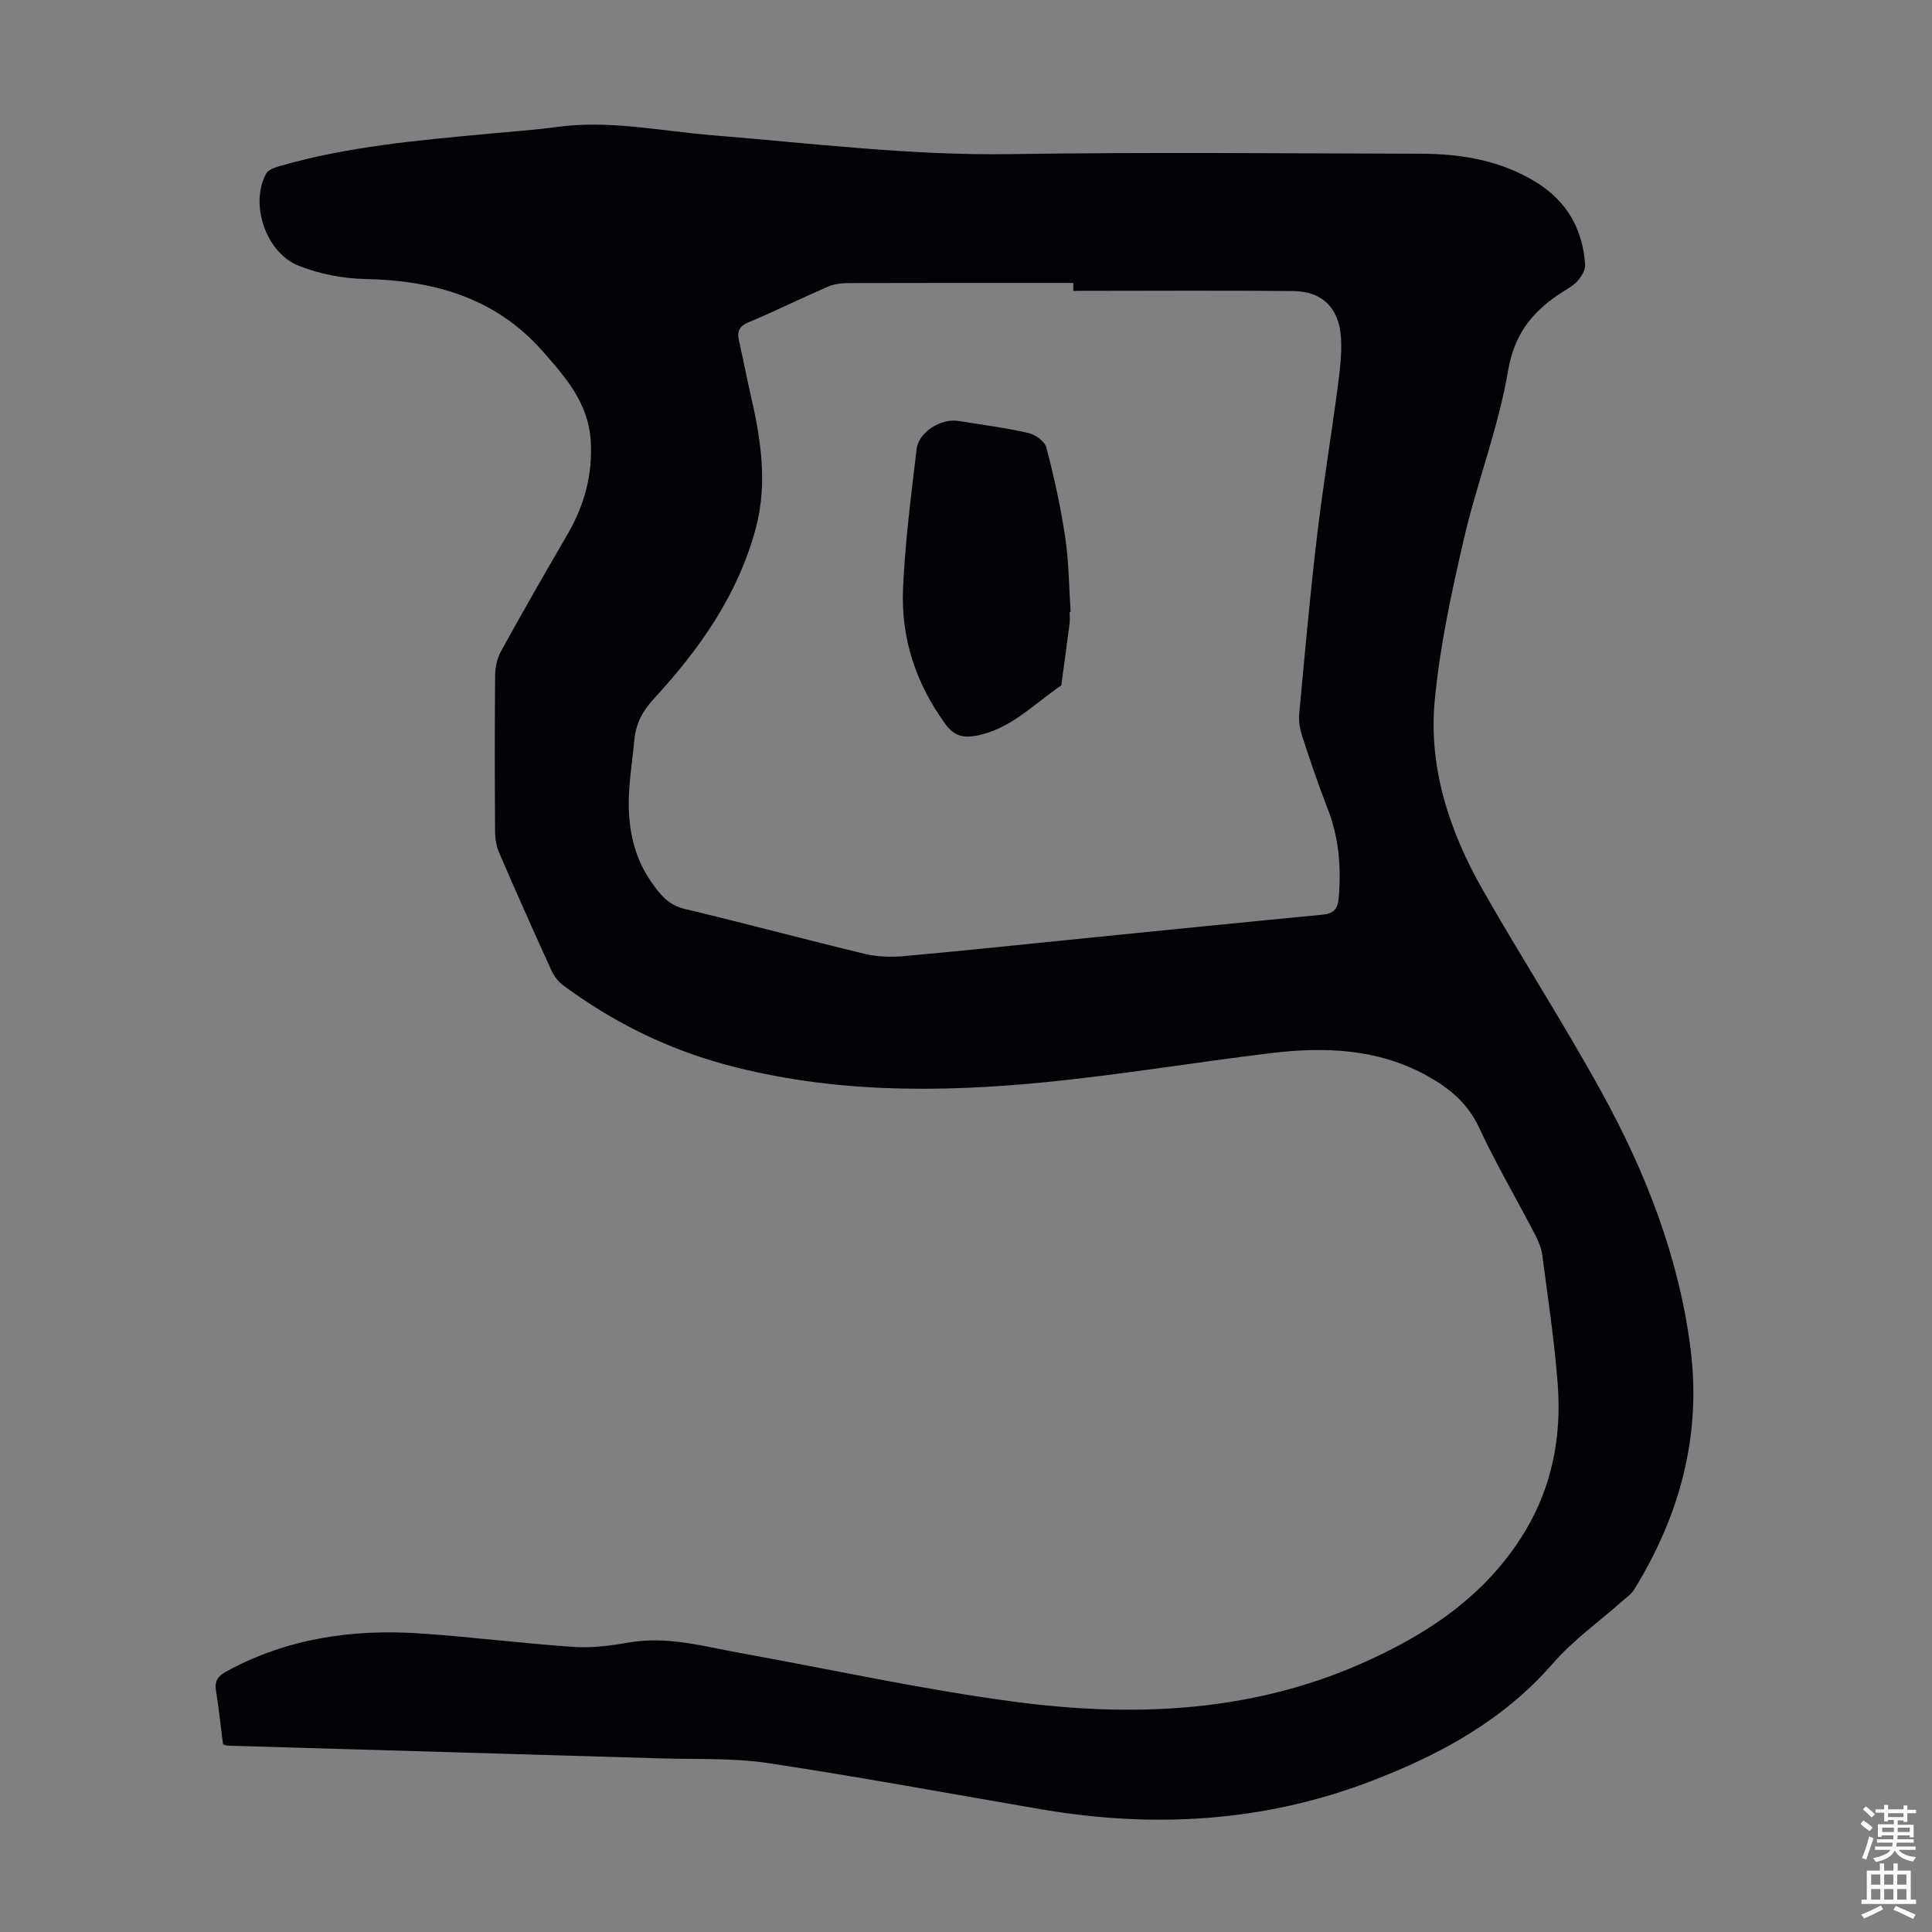 <svg enable-background="new 0 0 400 400" viewBox="0 0 400 400" xmlns="http://www.w3.org/2000/svg"><rect x="0" y="0" width="400" height="400" fill="#808080" stroke="none"/><path d="m46.17 361.13c-.48-3.77-.86-7.44-1.45-11.09-.32-1.97.35-3 2.09-3.95 12.6-6.9 26.18-8.86 40.25-7.9 10.59.72 21.14 2.07 31.73 2.79 3.74.25 7.61-.24 11.33-.9 8.09-1.43 15.75.83 23.52 2.23 18.69 3.38 37.29 7.47 56.1 9.98 24.3 3.25 48.53 2.37 71.5-7.6 13.93-6.04 26.42-14.21 34.51-27.66 5.61-9.32 7.56-19.61 6.77-30.29-.67-9.02-2.04-18-3.22-26.97-.2-1.5-.88-3-1.59-4.37-3.82-7.33-8.01-14.49-11.5-21.97-2.39-5.12-6.26-8.25-10.95-10.81-10.21-5.57-21.2-5.92-32.34-4.56-15.42 1.88-30.77 4.43-46.23 5.97-22.24 2.21-44.47 2.29-66.31-3.57-12.34-3.31-23.6-8.91-33.85-16.51-1.01-.75-1.86-1.93-2.39-3.09-3.66-8.03-7.25-16.09-10.75-24.19-.6-1.38-.88-3-.89-4.52-.07-10.74-.09-21.49.01-32.23.02-1.71.39-3.6 1.21-5.08 4.48-8.12 9.09-16.17 13.76-24.18 3.53-6.06 5.27-12.46 4.81-19.52-.5-7.76-5.29-13.15-10-18.49-9.73-11.02-22.5-14.61-36.75-14.89-4.58-.09-9.39-1.04-13.65-2.72-6.92-2.73-10.23-12.87-6.76-19.13.43-.78 1.76-1.23 2.76-1.52 14.16-4.09 28.76-5.34 43.35-6.71 4.68-.44 9.37-.75 14.02-1.39 10.92-1.5 21.63.86 32.41 1.73 20.5 1.66 40.91 4.2 61.58 3.89 28.31-.43 56.64-.15 84.95-.08 8.37.02 16.46 1.37 23.78 5.86 6.43 3.95 9.71 9.74 10.2 17.11.08 1.14-.82 2.58-1.68 3.5-1.05 1.11-2.54 1.8-3.83 2.69-5.61 3.83-9.17 8.32-10.43 15.73-2.01 11.82-6.46 23.21-9.18 34.95-2.54 10.97-4.94 22.08-6.01 33.27-1.34 14.08 3.07 27.25 9.99 39.4 8.02 14.08 16.83 27.72 24.63 41.92 9.09 16.53 15.92 34.05 18.33 52.91 2.3 18-2.21 34.61-11.68 49.95-.56.91-1.54 1.58-2.37 2.31-4.85 4.3-10.24 8.13-14.46 12.98-10.26 11.8-23.38 18.9-37.61 24.35-22.2 8.51-45.05 9.81-68.33 5.83-18.84-3.22-37.64-6.72-56.53-9.56-7.25-1.09-14.72-.75-22.1-.97-29.96-.9-59.92-1.76-89.87-2.64-.17.01-.38-.12-.88-.29zm176.05-300.91c0-.55 0-1.09 0-1.64-15.54 0-31.08-.02-46.63.03-1.41 0-2.93.2-4.2.75-5.53 2.4-10.95 5.07-16.51 7.42-2.05.87-2.27 2.06-1.85 3.92.83 3.59 1.5 7.22 2.33 10.81 2.13 9.21 3.63 18.43 1.12 27.84-3.68 13.79-11.63 25.04-21.11 35.32-2.34 2.54-3.72 5.13-4.03 8.48-.31 3.45-.85 6.89-1.07 10.34-.43 6.84.57 13.41 4.62 19.18 1.72 2.45 3.44 4.7 6.78 5.49 12.5 2.98 24.9 6.33 37.39 9.33 2.64.63 5.53.7 8.26.45 12.47-1.12 24.92-2.45 37.39-3.7 16.35-1.64 32.71-3.3 49.07-4.86 2.35-.22 3.2-1.18 3.39-3.51.53-6.34.04-12.47-2.3-18.46-1.95-4.99-3.66-10.08-5.32-15.17-.47-1.43-.69-3.06-.55-4.56 1.13-12.14 2.21-24.28 3.64-36.39 1.23-10.42 2.94-20.78 4.32-31.18.44-3.31.86-6.69.69-10.01-.31-6.18-3.8-9.77-9.81-9.84-15.22-.15-30.42-.04-45.62-.04z" fill="#010106"/><path d="m221.46 126.71c0 .78.08 1.58-.01 2.35-.55 4.29-1.15 8.57-1.72 12.85-5.7 3.84-10.51 9.13-17.74 10.43-2.71.49-4.54-.06-6.24-2.41-6.1-8.36-9.22-17.74-8.79-27.96.41-9.68 1.68-19.34 2.81-28.97.41-3.53 5.05-6.42 8.62-5.85 4.86.78 9.75 1.41 14.54 2.5 1.44.33 3.39 1.75 3.72 3.02 1.59 6.14 2.97 12.37 3.9 18.64.75 5.07.77 10.25 1.11 15.39-.08 0-.14 0-.2.01z" fill="#010106"/><g fill="#fcfbfa"><path d="m385.2 377.6.6-.7c.6.4 1.3.9 1.9 1.5l-.6.7c-.8-.5-1.4-1-1.9-1.5zm.3 7.1c.6-1.4 1.1-2.9 1.5-4.5.3.1.6.3.9.4-.5 1.4-1 2.9-1.5 4.4zm.2-10.1.6-.6c.7.5 1.3 1.1 1.9 1.6l-.7.7c-.6-.6-1.2-1.2-1.8-1.7zm8.4-.8h.8v.9h1.8v.7h-1.8v1.8h-.8v-.3h-1.2v.9h3.3v2.6h-.8v-.4h-2.5c0 .3 0 .6-.1.8h3.4v.7h-3.5c0 .3-.1.6-.1.8h4v.7h-3.5c.7.9 1.9 1.3 3.6 1.5-.2.2-.4.5-.6.9-1.9-.3-3.2-1.1-3.8-2.3-.5 1.1-1.8 2-3.9 2.4-.2-.3-.4-.5-.6-.8 1.9-.4 3.1-.9 3.6-1.7h-3.2v-.7h3.5c.1-.2.1-.5.2-.8h-3.3v-.7h3.4c0-.2 0-.5 0-.8h-2.4v.3h-.8v-2.6h3.3v-.9h-1.2v.3h-.8v-1.8h-1.8v-.7h1.8v-.9h.8v.9h3.2zm-4.4 5.5h2.4c0-.3 0-.6 0-.9h-2.4zm1.2-3.1h3.2v-.8h-3.2zm4.4 2.2h-2.4v.9h2.5v-.9z"/><path d="m389.2 385.8h.9v1.5h1.9v-1.5h.9v1.5h2.7v6h1.1v.9h-11.3v-.9h1.1v-6h2.7zm.2 8.7.5.8c-1.2.6-2.5 1.3-4 1.9-.2-.3-.3-.6-.6-.8 1.6-.6 3-1.3 4.1-1.9zm-2-4.3h1.9v-2.1h-1.9zm0 3.1h1.9v-2.2h-1.9zm2.7-3.1h1.9v-2.1h-1.9zm0 3.1h1.9v-2.2h-1.9zm2.4 1.3c1.4.6 2.7 1.2 4.1 1.8l-.5.9c-1.5-.7-2.8-1.4-4.1-1.9zm2.2-6.5h-1.9v2.1h1.9zm-1.9 5.2h1.9v-2.2h-1.9z"/></g></svg>